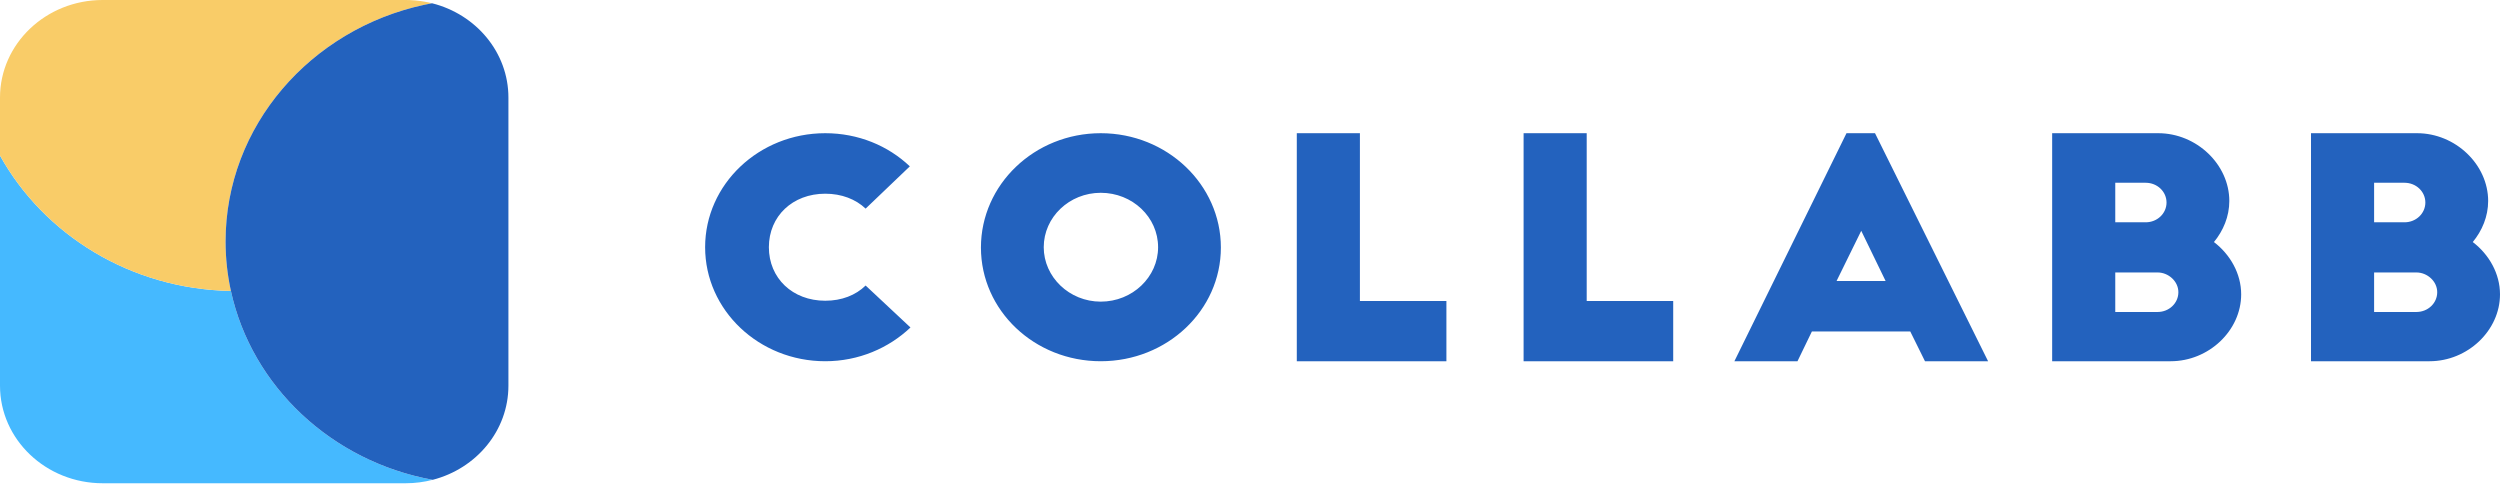 <?xml version="1.0" encoding="UTF-8"?>
<svg width="160px" height="31px" viewBox="0 0 160 31" version="1.1" xmlns="http://www.w3.org/2000/svg" xmlns:xlink="http://www.w3.org/1999/xlink">
    <!-- Generator: Sketch 55.1 (78136) - https://sketchapp.com -->
    <title>Group 8</title>
    <desc>Created with Sketch.</desc>
    <g id="Final" stroke="none" stroke-width="1" fill="none" fill-rule="evenodd">
        <g id="Home" transform="translate(-80, -41)">
            <g id="Section-1">
                <g id="Header">
                    <g id="Group-8" transform="translate(80, 41)">
                        <path d="M58.229,10.646 C56.835,9.323 54.928,8.525 52.816,8.525 C48.573,8.525 45.128,11.794 45.128,15.822 C45.128,19.85 48.573,23.119 52.816,23.119 C54.949,23.119 56.876,22.282 58.27,20.959 L55.4,18.274 C54.764,18.897 53.862,19.247 52.816,19.247 C50.725,19.247 49.208,17.807 49.208,15.822 C49.208,13.837 50.725,12.397 52.816,12.397 C53.862,12.397 54.764,12.748 55.4,13.351 L58.229,10.646 Z M62.78,15.842 C62.78,11.814 66.204,8.525 70.448,8.525 C74.692,8.525 78.136,11.814 78.136,15.842 C78.136,19.87 74.692,23.119 70.448,23.119 C66.204,23.119 62.78,19.87 62.78,15.842 Z M74.118,15.822 C74.118,13.896 72.478,12.339 70.448,12.339 C68.439,12.339 66.799,13.896 66.799,15.822 C66.799,17.729 68.439,19.305 70.448,19.305 C72.478,19.305 74.118,17.729 74.118,15.822 Z M82.995,23.119 L92.57,23.119 L92.57,19.266 L87.034,19.266 L87.034,8.525 L82.995,8.525 L82.995,23.119 Z M97.51,23.119 L107.085,23.119 L107.085,19.266 L101.549,19.266 L101.549,8.525 L97.51,8.525 L97.51,23.119 Z M115.039,23.119 L111.001,23.119 L118.176,8.525 L120.001,8.525 L127.238,23.119 L123.199,23.119 L122.256,21.212 L115.962,21.212 L115.039,23.119 Z M119.119,14.771 L117.541,17.982 L120.678,17.982 L119.119,14.771 Z M135.377,19.967 L138.084,19.967 C138.822,19.967 139.416,19.403 139.416,18.702 C139.416,18.002 138.781,17.437 138.084,17.437 L135.377,17.437 L135.377,19.967 Z M135.377,14.227 L137.325,14.227 C138.063,14.227 138.658,13.662 138.658,12.962 C138.658,12.261 138.063,11.697 137.325,11.697 L135.377,11.697 L135.377,14.227 Z M138.924,23.119 L131.338,23.119 L131.338,8.525 L138.125,8.525 C140.585,8.525 142.676,10.529 142.676,12.864 C142.676,13.857 142.286,14.771 141.692,15.491 C142.737,16.289 143.435,17.515 143.435,18.838 C143.435,21.154 141.364,23.119 138.924,23.119 Z M151.943,19.967 L154.649,19.967 C155.387,19.967 155.982,19.403 155.982,18.702 C155.982,18.002 155.346,17.437 154.649,17.437 L151.943,17.437 L151.943,19.967 Z M151.943,14.227 L153.891,14.227 C154.628,14.227 155.223,13.662 155.223,12.962 C155.223,12.261 154.628,11.697 153.891,11.697 L151.943,11.697 L151.943,14.227 Z M155.49,23.119 L147.904,23.119 L147.904,8.525 L154.69,8.525 C157.15,8.525 159.242,10.529 159.242,12.864 C159.242,13.857 158.852,14.771 158.257,15.491 C159.303,16.289 160,17.515 160,18.838 C160,21.154 157.929,23.119 155.49,23.119 L155.49,23.119 Z" id="Logo" fill="#2362BE"></path>
                        <path d="M14.778,18.62 C8.363,18.506 2.812,15.022 -5.32907052e-15,9.955 L-5.32907052e-15,24.68 C-5.32907052e-15,28.131 2.943,30.928 6.573,30.928 L25.966,30.928 C26.564,30.928 27.144,30.85 27.695,30.708 C21.229,29.533 16.112,24.733 14.778,18.62" id="Fill-5" fill="#45B9FF"></path>
                        <path d="M27.154,0.104 C26.768,0.037 26.371,1.36779477e-13 25.966,1.36779477e-13 L6.573,1.36779477e-13 C2.943,1.36779477e-13 9.9475983e-14,2.797 9.9475983e-14,6.248 L9.9475983e-14,9.955 C2.812,15.022 8.363,18.506 14.778,18.62 C14.555,17.598 14.437,16.539 14.437,15.454 C14.437,8.065 19.876,1.876 27.154,0.307 C27.319,0.272 27.485,0.239 27.652,0.209 C27.488,0.167 27.322,0.133 27.154,0.104" id="Fill-6" fill="#F9CC68"></path>
                        <path d="M27.652,0.209 C27.485,0.239 27.319,0.272 27.154,0.307 C19.876,1.876 14.437,8.065 14.437,15.454 C14.437,16.539 14.555,17.598 14.778,18.62 C16.112,24.733 21.229,29.533 27.695,30.708 C30.486,29.986 32.539,27.562 32.539,24.68 L32.539,6.248 C32.539,3.351 30.465,0.916 27.652,0.209" id="Fill-7" fill="#2362BE"></path>
                    </g>
                </g>
            </g>
        </g>
    </g>
</svg>